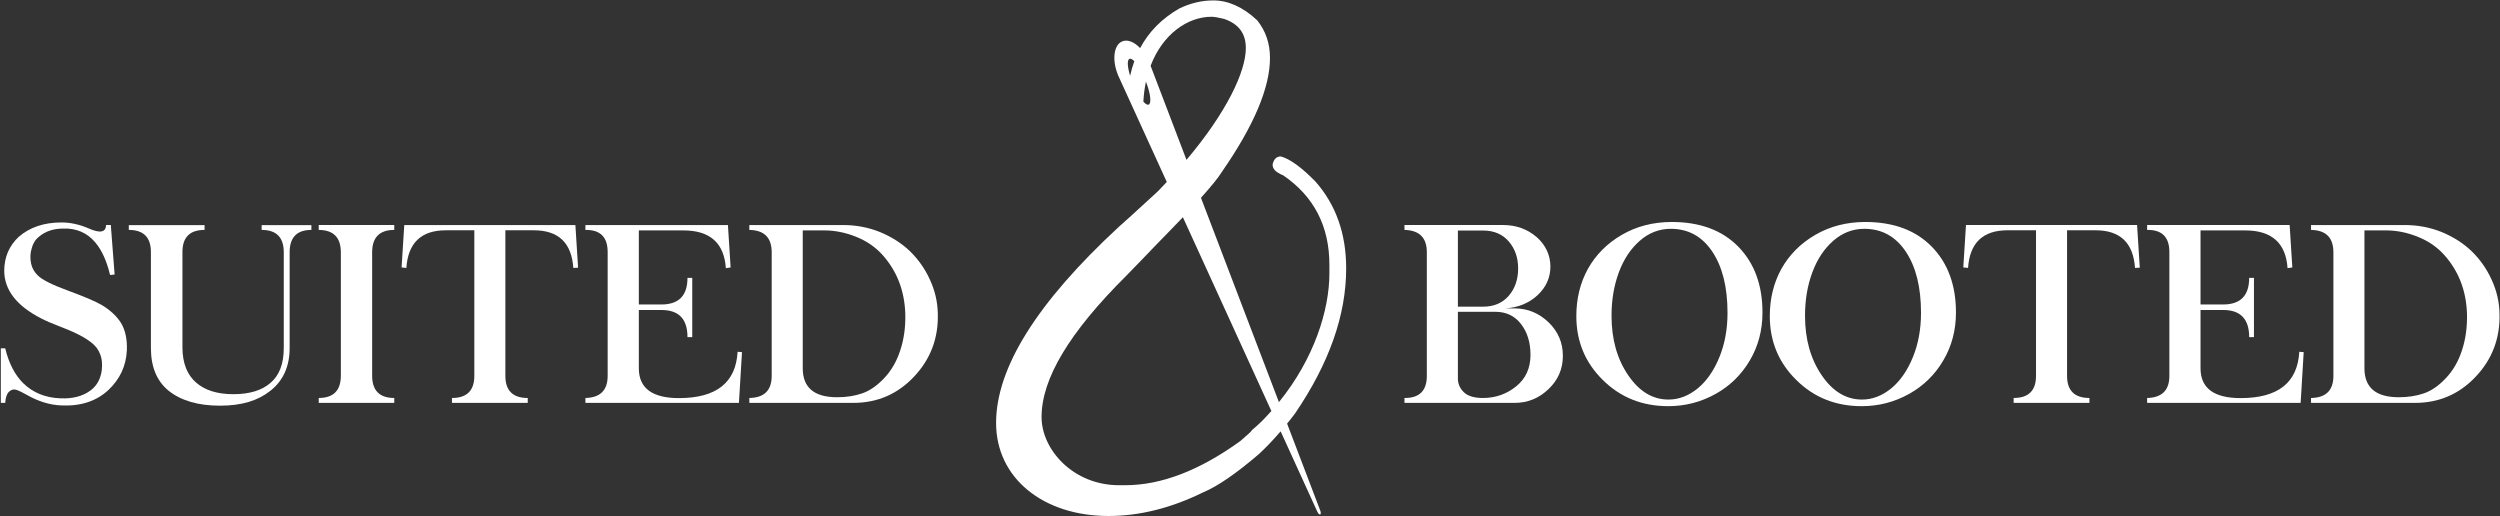 <svg width="2955" height="610" viewBox="0 0 2955 610" fill="none" xmlns="http://www.w3.org/2000/svg">
<rect x="0" y="0" width="2955" height="610" fill="#333333" stroke="none"/>
<path d="M119.869 360.32C112.939 356.27 100.079 350.78 81.299 343.85C61.939 336.82 49.709 330.7 44.599 325.5C40.459 321.46 37.859 316.83 36.799 311.63C35.449 305.47 35.649 299.54 37.379 293.86C38.819 287.89 41.759 283.17 46.189 279.7C53.409 273.54 62.709 270.36 74.069 270.16C90.159 269.49 103.109 275.07 112.929 286.92C120.439 295.88 126.169 308.59 130.119 325.06L135.469 324.48L130.989 265.97H125.359C125.169 274.64 118.329 275.99 104.849 270.02C94.059 265.3 83.319 262.94 72.629 262.94C52.019 262.94 35.159 268.62 22.059 279.99C10.699 290.68 5.009 304.12 5.009 320.3C5.199 343.03 19.939 361.81 49.219 376.64C54.229 379.24 61.839 382.52 72.049 386.46C82.259 390.31 90.979 394.26 98.199 398.31C105.519 402.55 110.819 406.74 114.089 410.88C117.749 415.89 119.869 421.33 120.449 427.21C121.029 434.63 120.259 441.03 118.139 446.42C115.919 452.78 111.979 457.98 106.289 462.02C97.329 468.47 85.729 471.41 71.469 470.83C53.549 470.16 38.819 464.14 27.259 452.77C17.439 442.95 10.409 429.27 6.169 411.74H0.969V476.17H6.169C6.559 469.91 8.049 465.53 10.649 463.02C13.249 460.51 16.119 459.77 19.249 460.78C22.379 461.79 26.549 463.79 31.749 466.78C45.329 474.48 58.769 478.63 72.059 479.2C95.079 480.35 113.719 474.34 127.969 461.14C141.649 448.33 148.969 432.77 149.929 414.47C150.509 401.27 148.199 390.34 142.999 381.67C137.799 373.48 130.089 366.36 119.879 360.29" fill="white"/>
<path d="M309.27 271.76C326.7 271.76 335.42 280.57 335.42 298.2V411.32C335.42 429.91 330.22 443.63 319.82 452.49C309.61 461.45 294.97 465.93 275.9 465.93C256.83 465.93 242.19 461.33 231.69 452.13C221.19 442.93 215.85 429.33 215.65 411.32V298.2C215.55 280.58 224.27 271.76 241.8 271.76V266.13H152.23V271.76C169.76 271.76 178.47 280.57 178.38 298.2V411.32C178.38 433.57 185.31 450.38 199.18 461.74C213.92 473.59 234.19 479.51 260 479.51C285.81 479.51 304.98 473.59 319.81 461.74C334.83 449.8 342.35 432.99 342.35 411.32V298.2C342.35 280.58 350.92 271.76 368.07 271.76V266.13H309.27V271.76Z" fill="white"/>
<path d="M466.018 470.41C448.588 470.41 439.868 461.6 439.868 443.97V298.34C439.868 280.62 448.588 271.76 466.018 271.76V265.98H376.738V271.76C394.168 271.86 402.888 280.72 402.888 298.34V443.97C402.888 461.59 394.168 470.41 376.738 470.41V476.19H466.018V470.41Z" fill="white"/>
<path d="M526.992 272.2H560.652V444.27C560.652 461.7 551.842 470.42 534.212 470.42V476.2H623.782V470.42C606.152 470.42 597.342 461.7 597.342 444.27V272.2H631.002C660.092 272.2 675.642 287.03 677.662 316.7L683.292 316.41L680.112 265.99H477.852L474.672 316.12L480.312 316.7C482.332 287.03 497.892 272.2 526.972 272.2" fill="white"/>
<path d="M877.041 416.23L871.841 415.8C869.821 452.3 846.701 470.56 802.491 470.56C770.901 470.56 755.101 458.81 755.101 435.31V366.4H781.831C802.351 366.4 812.601 377.09 812.601 398.47H818.241V328.4H812.601C812.601 349.4 802.341 359.9 781.831 359.9H755.101V272.35H807.831C839.231 272.35 855.941 287.23 857.961 316.99L863.591 316.12L860.411 265.99H691.961V271.77C709.591 271.48 718.351 280.29 718.251 298.21V444.27C718.251 461.32 709.491 470.03 691.961 470.42V476.2H873.421L877.031 416.24L877.041 416.23Z" fill="white"/>
<path d="M1075.69 297.05C1065.87 287.61 1053.97 280 1040.01 274.22C1026.33 268.73 1011.79 265.98 996.381 265.99H885.711V271.77C903.341 272.06 912.151 280.87 912.151 298.21V444.27C912.151 461.41 903.341 470.13 885.711 470.42V476.2H1008.66C1036.98 476.2 1060.86 465.89 1080.32 445.28C1099.87 424.57 1109.26 399.82 1108.49 371.02C1108.3 356.96 1105.12 343.33 1098.96 330.13C1093.28 317.71 1085.52 306.68 1075.7 297.05M1063.99 414.5C1059.85 427.12 1053.64 437.86 1045.35 446.72C1036.87 455.77 1028.16 461.84 1019.2 464.92C1010.34 468 1000.42 469.54 989.441 469.54C962.381 469.54 948.841 458.13 948.841 435.3V272.34H974.411C986.841 272.34 999.311 274.85 1011.83 279.85C1024.35 284.86 1034.75 291.98 1043.04 301.23C1060.18 320.3 1069.19 343.56 1070.06 371.01C1070.45 386.8 1068.42 401.3 1063.99 414.5Z" fill="white"/>
<path d="M1830.56 459.72C1841.73 449.03 1847.32 435.98 1847.32 420.57C1847.32 405.16 1841.73 392.01 1830.56 381.13C1819.19 370.15 1805.85 364.61 1790.54 364.51H1779.42C1794.45 363.55 1807.06 358.39 1817.27 349.05C1827.48 339.51 1832.58 328.2 1832.58 315.1C1832.58 302 1827.19 289.82 1816.4 280.28C1805.32 270.75 1792.08 265.98 1776.67 265.98H1660.08V271.76C1677.7 272.15 1686.52 280.96 1686.52 298.2V444.26C1686.52 461.89 1677.71 470.6 1660.08 470.41V476.19H1790.54C1805.85 476.19 1819.19 470.7 1830.56 459.72ZM1723.22 272.48H1752.98C1765.79 272.48 1775.9 276.77 1783.32 285.34C1790.74 293.91 1794.44 304.6 1794.44 317.41C1794.44 330.22 1790.73 341.06 1783.32 349.63C1775.9 358.2 1765.79 362.49 1752.98 362.49H1723.22V272.48ZM1730.23 463.55C1725.56 458.97 1723.22 453.61 1723.22 447.44V368.56H1767.72C1780.34 368.56 1790.38 373.38 1797.84 383.01C1805.3 392.64 1809.04 404.78 1809.04 419.42C1809.04 435.22 1803.36 447.66 1791.99 456.77C1780.63 465.87 1767.62 470.42 1752.98 470.42C1742.48 470.42 1734.9 468.13 1730.23 463.56" fill="white"/>
<path d="M1971.86 480.09C1991.89 480.09 2010.53 475.27 2027.77 465.64C2044.82 456.2 2058.35 442.96 2068.37 425.91C2078.29 409.06 2083.25 390.23 2083.25 369.42C2083.25 337.15 2073.81 311.29 2054.93 291.84C2035.86 272.19 2009.47 262.37 1975.76 262.37C1953.8 262.47 1934.15 267.57 1916.82 277.68C1899.48 287.79 1886.14 301.23 1876.8 317.99C1867.75 334.46 1863.22 353 1863.22 373.61C1863.22 403.47 1873.67 428.65 1894.57 449.17C1915.37 469.78 1941.14 480.09 1971.86 480.09ZM1913.49 321.89C1919.27 306.38 1927.5 293.96 1938.19 284.62C1948.98 275.18 1961.21 270.46 1974.89 270.46C1995.69 270.46 2012.11 279.56 2024.16 297.76C2036.01 315.68 2041.93 339.66 2041.93 369.71C2041.93 388.97 2038.75 406.41 2032.39 422.01C2025.94 437.9 2017.41 450.23 2006.82 458.99C1995.94 467.85 1984.38 472.28 1972.15 472.28C1953.46 472.28 1937.62 462.74 1924.62 443.67C1911.42 424.41 1904.83 400.95 1904.83 373.31C1904.83 354.43 1907.72 337.29 1913.5 321.88" fill="white"/>
<path d="M2200.55 480.09C2220.58 480.09 2239.22 475.27 2256.46 465.64C2273.51 456.2 2287.04 442.96 2297.06 425.91C2306.98 409.06 2311.94 390.23 2311.94 369.42C2311.94 337.15 2302.5 311.29 2283.62 291.84C2264.55 272.19 2238.16 262.37 2204.45 262.37C2182.49 262.47 2162.84 267.57 2145.51 277.69C2128.17 287.8 2114.83 301.24 2105.49 318C2096.44 334.47 2091.91 353.01 2091.91 373.62C2091.91 403.48 2102.36 428.66 2123.26 449.18C2144.06 469.79 2169.83 480.1 2200.55 480.1M2142.19 321.89C2147.97 306.38 2156.2 293.96 2166.9 284.62C2177.69 275.18 2189.92 270.46 2203.6 270.46C2224.4 270.46 2240.83 279.56 2252.87 297.76C2264.72 315.68 2270.64 339.66 2270.64 369.71C2270.64 388.97 2267.46 406.41 2261.1 422.01C2254.65 437.9 2246.12 450.23 2235.53 458.99C2224.65 467.85 2213.09 472.28 2200.86 472.28C2182.17 472.28 2166.33 462.74 2153.33 443.67C2140.13 424.41 2133.54 400.96 2133.54 373.31C2133.54 354.43 2136.43 337.29 2142.21 321.88" fill="white"/>
<path d="M2323.79 265.98L2320.61 316.11L2326.24 316.69C2328.26 287.02 2343.82 272.19 2372.91 272.19H2406.57V444.26C2406.57 461.69 2397.76 470.41 2380.13 470.41V476.19H2469.7V470.41C2452.08 470.41 2443.26 461.69 2443.26 444.26V272.19H2476.92C2506.01 272.19 2521.56 287.02 2523.58 316.69L2529.21 316.4L2526.03 265.98H2323.77H2323.79Z" fill="white"/>
<path d="M2648.42 470.56C2616.83 470.56 2601.03 458.81 2601.03 435.31V366.4H2627.76C2648.27 366.4 2658.53 377.09 2658.53 398.47H2664.17V328.4H2658.53C2658.53 349.4 2648.27 359.89 2627.76 359.89H2601.03V272.34H2653.76C2685.16 272.34 2701.87 287.22 2703.89 316.98L2709.53 316.11L2706.35 265.98H2537.9V271.76C2555.52 271.47 2564.29 280.28 2564.19 298.2V444.26C2564.19 461.31 2555.43 470.02 2537.9 470.41V476.19H2719.36L2722.97 416.23L2717.77 415.8C2715.75 452.3 2692.63 470.56 2648.42 470.56Z" fill="white"/>
<path d="M2944.88 330.13C2939.2 317.71 2931.44 306.68 2921.62 297.05C2911.8 287.61 2899.9 280 2885.94 274.22C2872.26 268.73 2857.72 265.99 2842.31 265.99H2731.64V271.77C2749.27 272.06 2758.08 280.87 2758.08 298.21V444.27C2758.08 461.41 2749.27 470.13 2731.64 470.42V476.2H2854.59C2882.91 476.2 2906.79 465.89 2926.25 445.28C2945.8 424.57 2955.19 399.82 2954.42 371.02C2954.23 356.96 2951.05 343.33 2944.88 330.13ZM2909.91 414.5C2905.77 427.12 2899.56 437.86 2891.27 446.72C2882.79 455.77 2874.08 461.84 2865.12 464.92C2856.26 468 2846.34 469.54 2835.36 469.54C2808.3 469.54 2794.76 458.13 2794.76 435.3V272.33H2820.33C2832.76 272.33 2845.23 274.84 2857.75 279.84C2870.27 284.85 2880.67 291.98 2888.96 301.22C2906.1 320.29 2915.11 343.55 2915.98 371C2916.36 386.79 2914.34 401.29 2909.91 414.49" fill="white"/>
<path d="M1513.99 184.9C1508.95 184.9 1505.59 187.98 1504.2 194.41C1504.2 199.45 1507.28 203.36 1516.79 207.28C1553.16 232.18 1571.35 267.43 1571.35 313.04V323.11C1571.35 366.27 1553.49 423.78 1511.69 475.32L1419.53 233.79C1431.73 220.23 1440.13 209.91 1444.32 203.07C1482.09 148.51 1501.12 103.75 1501.12 68.49C1501.12 51.42 1496.08 36.59 1486.01 24.01C1469.22 8.34 1451.88 0.51 1434.25 0.51C1420.54 0.51 1407.39 3.59 1393.96 10.02C1373.19 21.99 1357.89 37.58 1347.64 56.85C1340.72 49.61 1332.77 46.27 1326.44 48.92C1316.28 53.17 1314.16 71.23 1321.7 89.25L1332.57 113.06L1353.16 158.16L1379.14 215.07C1376.23 218.17 1373.33 221.27 1370.27 224.4C1369.72 224.97 1369.21 225.52 1368.65 226.09C1368.35 226.38 1368.05 226.66 1367.62 227.07C1364.78 229.75 1358.92 235.17 1346.64 246.27C1346.63 246.28 1346.62 246.28 1346.6 246.3C1341.92 250.72 1334.01 257.9 1322.59 268C1225.78 357.53 1177.38 434.75 1177.38 499.94C1177.38 565.13 1233.06 609.9 1310.28 609.9C1346.65 609.9 1384.14 600.67 1422.2 581.92C1439.47 574.7 1461.32 559.55 1487.84 536.87C1495.23 530.09 1504.15 520.96 1513.72 509.85L1556.86 604.34C1557.9 606.82 1559.52 608.5 1560.47 608.1C1561.43 607.7 1561.37 605.37 1560.33 602.89L1521.35 500.73C1524.49 496.83 1527.66 492.87 1530.89 488.5C1570.87 429.69 1591.18 372.68 1591.18 317.25C1591.18 276.4 1579.15 242.27 1555.09 214.85C1538.3 197.51 1524.31 187.71 1513.96 184.91M1335.8 89.62C1332.57 79.05 1332.07 70.77 1335.06 69.51C1336.48 68.92 1338.5 70.02 1340.77 72.36C1338.78 77.86 1337.11 83.6 1335.8 89.61M1357.71 123.63C1356.18 124.27 1353.96 122.92 1351.47 120.19C1351.89 111.8 1352.93 103.9 1354.51 96.49C1359.83 110.24 1361.33 122.11 1357.71 123.62M1360 77.79C1374.28 40.3 1403.76 19.82 1432.01 19.82C1435.09 19.82 1440.12 20.66 1446.84 22.34C1464.19 28.22 1472.58 39.69 1472.58 56.75C1472.58 84.73 1449.88 132.69 1402.43 188.97L1360.01 77.78L1360 77.79ZM1493.56 495.74C1493.56 495.74 1488.21 501.36 1479.57 508.61C1479.57 509.45 1475.1 513.65 1465.86 521.48C1417.74 556.17 1372.41 573.52 1330.16 573.52H1322.61C1268.61 573.52 1231.12 531.55 1231.12 492.94C1231.12 447.9 1263.58 393.06 1331.84 325.35C1342.85 314.08 1351.17 305.5 1357.02 299.38C1359.48 296.82 1361.46 294.72 1363.01 293.06C1364.4 291.63 1365.89 290.1 1367.53 288.42C1372.91 282.89 1378.95 276.68 1382.76 272.76C1388.29 267.09 1393.34 261.83 1398.18 256.76L1502.77 485.83C1499.8 489.17 1496.74 492.48 1493.56 495.75" fill="white"/>
</svg>
